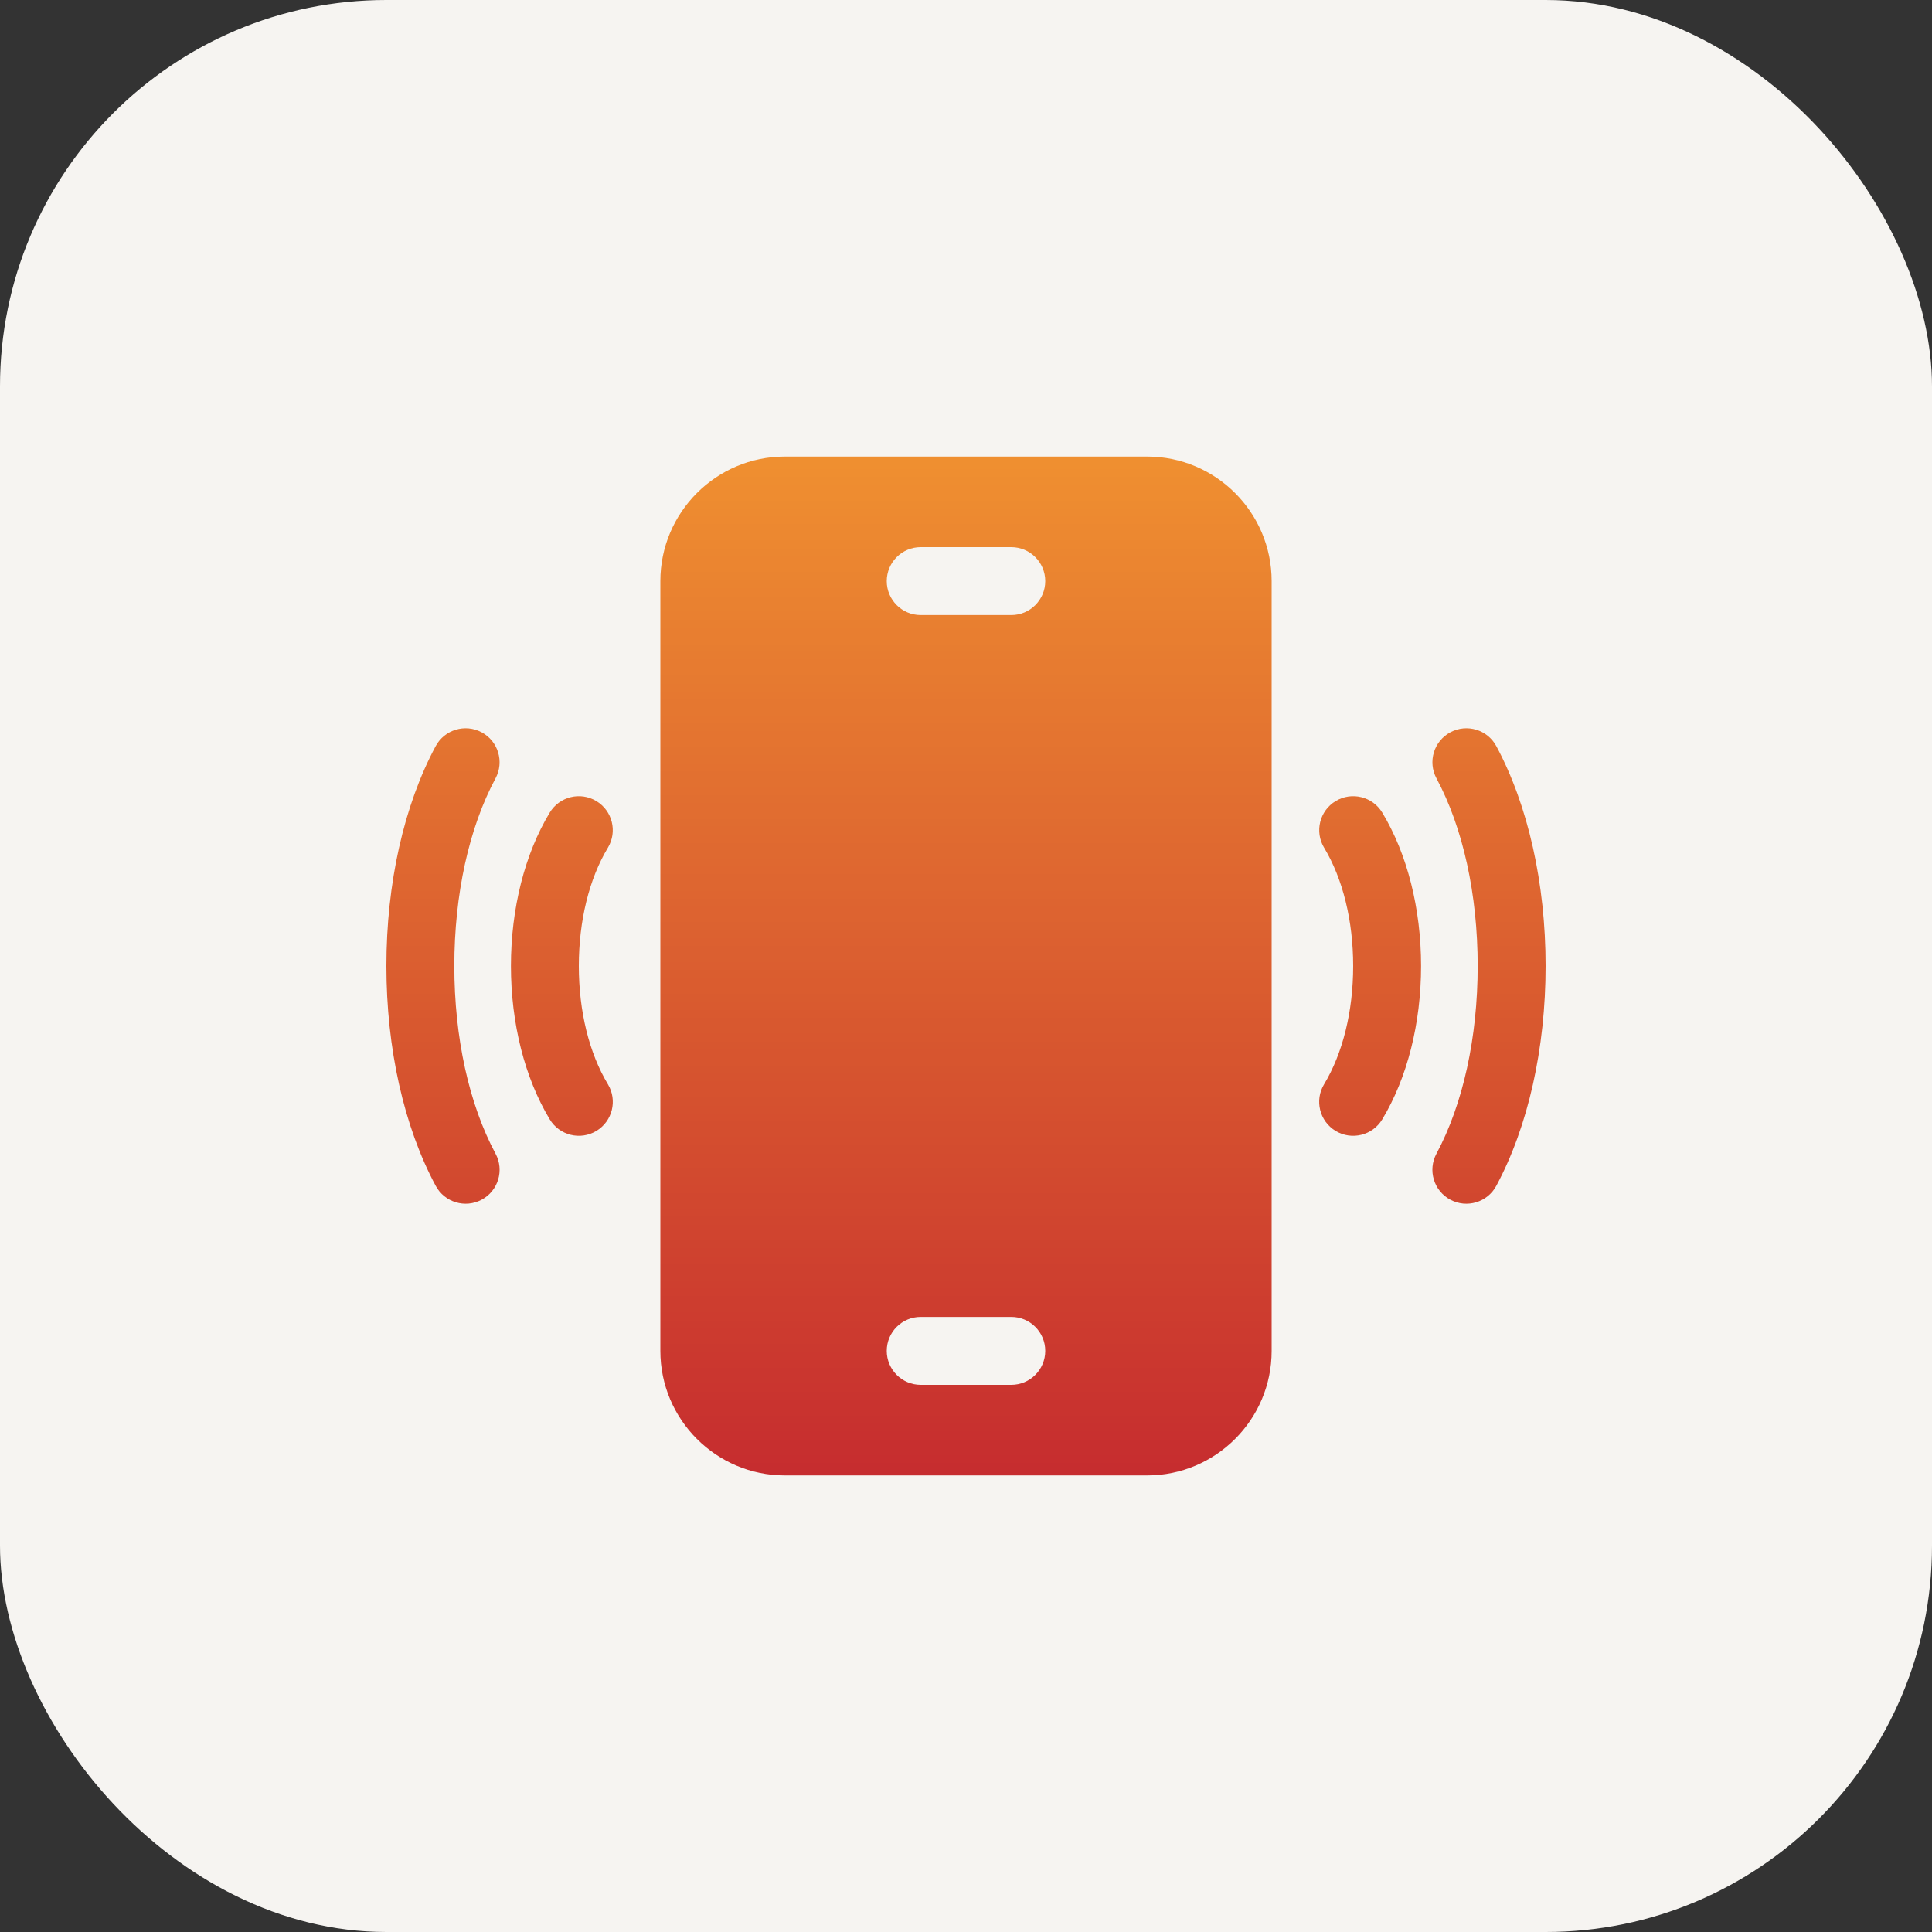 <?xml version="1.0" encoding="UTF-8"?> <svg xmlns="http://www.w3.org/2000/svg" width="50" height="50" viewBox="0 0 50 50" fill="none"><rect x="0" y="0" width="50" height="50" fill="#333333" stroke="none"/><rect width="50" height="50" rx="10" fill="#F6F4F1"></rect><path d="M29.688 11.816H20.312C18.535 11.816 17.09 13.262 17.09 15.039V34.961C17.09 36.738 18.535 38.184 20.312 38.184H29.688C31.465 38.184 32.91 36.738 32.91 34.961V15.039C32.91 13.262 31.465 11.816 29.688 11.816ZM26.172 35.84H23.828C23.343 35.84 22.949 35.446 22.949 34.961C22.949 34.475 23.343 34.082 23.828 34.082H26.172C26.657 34.082 27.051 34.475 27.051 34.961C27.051 35.446 26.657 35.84 26.172 35.84ZM26.172 15.918H23.828C23.343 15.918 22.949 15.524 22.949 15.039C22.949 14.554 23.343 14.16 23.828 14.16H26.172C26.657 14.16 27.051 14.554 27.051 15.039C27.051 15.524 26.657 15.918 26.172 15.918ZM38.725 19.311C38.495 18.883 37.962 18.723 37.535 18.952C37.107 19.181 36.946 19.714 37.175 20.142V20.142C37.863 21.424 38.242 23.149 38.242 24.999C38.242 26.849 37.863 28.575 37.175 29.858V29.858C36.945 30.286 37.106 30.819 37.534 31.048H37.534C37.962 31.277 38.494 31.117 38.724 30.689C39.547 29.154 40 27.134 40 24.999C40 22.864 39.547 20.844 38.725 19.311ZM34.566 20.732C34.151 20.983 34.017 21.523 34.268 21.939C34.752 22.742 35.02 23.829 35.02 25C35.02 26.17 34.752 27.257 34.267 28.061C34.016 28.477 34.15 29.017 34.565 29.268C34.981 29.519 35.521 29.385 35.772 28.97C36.42 27.895 36.777 26.485 36.777 25C36.777 23.514 36.421 22.104 35.773 21.03C35.522 20.615 34.982 20.481 34.566 20.732ZM12.825 29.858C12.137 28.575 11.758 26.849 11.758 24.999C11.758 23.149 12.137 21.424 12.825 20.142C13.054 19.714 12.893 19.181 12.465 18.952C12.038 18.723 11.505 18.883 11.275 19.311C10.453 20.844 10 22.864 10 24.999C10 27.134 10.453 29.154 11.276 30.689C11.506 31.117 12.039 31.277 12.466 31.048C12.894 30.819 13.055 30.286 12.825 29.858ZM14.98 25C14.98 23.829 15.248 22.742 15.732 21.939C15.983 21.523 15.85 20.983 15.434 20.732C15.018 20.481 14.478 20.615 14.227 21.03C13.579 22.104 13.223 23.514 13.223 25C13.223 26.485 13.58 27.895 14.228 28.97C14.479 29.385 15.019 29.519 15.435 29.268C15.85 29.017 15.984 28.477 15.733 28.061C15.248 27.257 14.98 26.17 14.98 25Z" fill="url(#paint0_linear_613_1836)"></path><defs><linearGradient id="paint0_linear_613_1836" x1="25.002" y1="11.817" x2="25.002" y2="38.184" gradientUnits="userSpaceOnUse"><stop stop-color="#EF8F30"></stop><stop offset="0.008" stop-color="#EF8F30"></stop><stop offset="0.016" stop-color="#EF8E30"></stop><stop offset="0.023" stop-color="#EE8D30"></stop><stop offset="0.031" stop-color="#EE8C30"></stop><stop offset="0.039" stop-color="#EE8C30"></stop><stop offset="0.047" stop-color="#ED8B30"></stop><stop offset="0.055" stop-color="#ED8A30"></stop><stop offset="0.062" stop-color="#ED8930"></stop><stop offset="0.07" stop-color="#EC8830"></stop><stop offset="0.078" stop-color="#EC8830"></stop><stop offset="0.086" stop-color="#EC8730"></stop><stop offset="0.094" stop-color="#EB8630"></stop><stop offset="0.102" stop-color="#EB8530"></stop><stop offset="0.109" stop-color="#EB8530"></stop><stop offset="0.117" stop-color="#EA8430"></stop><stop offset="0.125" stop-color="#EA8330"></stop><stop offset="0.133" stop-color="#EA8230"></stop><stop offset="0.141" stop-color="#E98130"></stop><stop offset="0.148" stop-color="#E98130"></stop><stop offset="0.156" stop-color="#E98030"></stop><stop offset="0.164" stop-color="#E87F30"></stop><stop offset="0.172" stop-color="#E87E30"></stop><stop offset="0.18" stop-color="#E87E30"></stop><stop offset="0.188" stop-color="#E77D30"></stop><stop offset="0.195" stop-color="#E77C30"></stop><stop offset="0.203" stop-color="#E77B30"></stop><stop offset="0.211" stop-color="#E77B30"></stop><stop offset="0.219" stop-color="#E67A30"></stop><stop offset="0.227" stop-color="#E67930"></stop><stop offset="0.234" stop-color="#E67830"></stop><stop offset="0.242" stop-color="#E57730"></stop><stop offset="0.25" stop-color="#E57730"></stop><stop offset="0.258" stop-color="#E57630"></stop><stop offset="0.266" stop-color="#E47530"></stop><stop offset="0.273" stop-color="#E47430"></stop><stop offset="0.281" stop-color="#E47430"></stop><stop offset="0.289" stop-color="#E37330"></stop><stop offset="0.297" stop-color="#E37230"></stop><stop offset="0.305" stop-color="#E37130"></stop><stop offset="0.312" stop-color="#E27030"></stop><stop offset="0.32" stop-color="#E27030"></stop><stop offset="0.328" stop-color="#E26F30"></stop><stop offset="0.336" stop-color="#E16E30"></stop><stop offset="0.344" stop-color="#E16D30"></stop><stop offset="0.352" stop-color="#E16D30"></stop><stop offset="0.359" stop-color="#E06C30"></stop><stop offset="0.367" stop-color="#E06B30"></stop><stop offset="0.375" stop-color="#E06A30"></stop><stop offset="0.383" stop-color="#DF6930"></stop><stop offset="0.391" stop-color="#DF6930"></stop><stop offset="0.398" stop-color="#DF6830"></stop><stop offset="0.406" stop-color="#DF6730"></stop><stop offset="0.414" stop-color="#DE6630"></stop><stop offset="0.422" stop-color="#DE6630"></stop><stop offset="0.43" stop-color="#DE6530"></stop><stop offset="0.438" stop-color="#DD6430"></stop><stop offset="0.445" stop-color="#DD6330"></stop><stop offset="0.453" stop-color="#DD6330"></stop><stop offset="0.461" stop-color="#DC6230"></stop><stop offset="0.469" stop-color="#DC6130"></stop><stop offset="0.477" stop-color="#DC6030"></stop><stop offset="0.484" stop-color="#DB5F30"></stop><stop offset="0.492" stop-color="#DB5F30"></stop><stop offset="0.5" stop-color="#DB5E30"></stop><stop offset="0.508" stop-color="#DA5D2F"></stop><stop offset="0.516" stop-color="#DA5C2F"></stop><stop offset="0.523" stop-color="#DA5C2F"></stop><stop offset="0.531" stop-color="#D95B2F"></stop><stop offset="0.539" stop-color="#D95A2F"></stop><stop offset="0.547" stop-color="#D9592F"></stop><stop offset="0.555" stop-color="#D8582F"></stop><stop offset="0.562" stop-color="#D8582F"></stop><stop offset="0.57" stop-color="#D8572F"></stop><stop offset="0.578" stop-color="#D7562F"></stop><stop offset="0.586" stop-color="#D7552F"></stop><stop offset="0.594" stop-color="#D7552F"></stop><stop offset="0.602" stop-color="#D6542F"></stop><stop offset="0.609" stop-color="#D6532F"></stop><stop offset="0.617" stop-color="#D6522F"></stop><stop offset="0.625" stop-color="#D6522F"></stop><stop offset="0.633" stop-color="#D5512F"></stop><stop offset="0.641" stop-color="#D5502F"></stop><stop offset="0.648" stop-color="#D54F2F"></stop><stop offset="0.656" stop-color="#D44E2F"></stop><stop offset="0.664" stop-color="#D44E2F"></stop><stop offset="0.672" stop-color="#D44D2F"></stop><stop offset="0.68" stop-color="#D34C2F"></stop><stop offset="0.688" stop-color="#D34B2F"></stop><stop offset="0.695" stop-color="#D34B2F"></stop><stop offset="0.703" stop-color="#D24A2F"></stop><stop offset="0.711" stop-color="#D2492F"></stop><stop offset="0.719" stop-color="#D2482F"></stop><stop offset="0.727" stop-color="#D1472F"></stop><stop offset="0.734" stop-color="#D1472F"></stop><stop offset="0.742" stop-color="#D1462F"></stop><stop offset="0.75" stop-color="#D0452F"></stop><stop offset="0.758" stop-color="#D0442F"></stop><stop offset="0.766" stop-color="#D0442F"></stop><stop offset="0.773" stop-color="#CF432F"></stop><stop offset="0.781" stop-color="#CF422F"></stop><stop offset="0.789" stop-color="#CF412F"></stop><stop offset="0.797" stop-color="#CE402F"></stop><stop offset="0.805" stop-color="#CE402F"></stop><stop offset="0.812" stop-color="#CE3F2F"></stop><stop offset="0.82" stop-color="#CE3E2F"></stop><stop offset="0.828" stop-color="#CD3D2F"></stop><stop offset="0.836" stop-color="#CD3D2F"></stop><stop offset="0.844" stop-color="#CD3C2F"></stop><stop offset="0.852" stop-color="#CC3B2F"></stop><stop offset="0.859" stop-color="#CC3A2F"></stop><stop offset="0.867" stop-color="#CC3A2F"></stop><stop offset="0.875" stop-color="#CB392F"></stop><stop offset="0.883" stop-color="#CB382F"></stop><stop offset="0.891" stop-color="#CB372F"></stop><stop offset="0.898" stop-color="#CA362F"></stop><stop offset="0.906" stop-color="#CA362F"></stop><stop offset="0.914" stop-color="#CA352F"></stop><stop offset="0.922" stop-color="#C9342F"></stop><stop offset="0.93" stop-color="#C9332F"></stop><stop offset="0.938" stop-color="#C9332F"></stop><stop offset="0.945" stop-color="#C8322F"></stop><stop offset="0.953" stop-color="#C8312F"></stop><stop offset="0.961" stop-color="#C8302F"></stop><stop offset="0.969" stop-color="#C72F2F"></stop><stop offset="0.977" stop-color="#C72F2F"></stop><stop offset="0.984" stop-color="#C72E2F"></stop><stop offset="0.992" stop-color="#C62D2F"></stop><stop offset="1" stop-color="#C62C2F"></stop></linearGradient></defs></svg> 